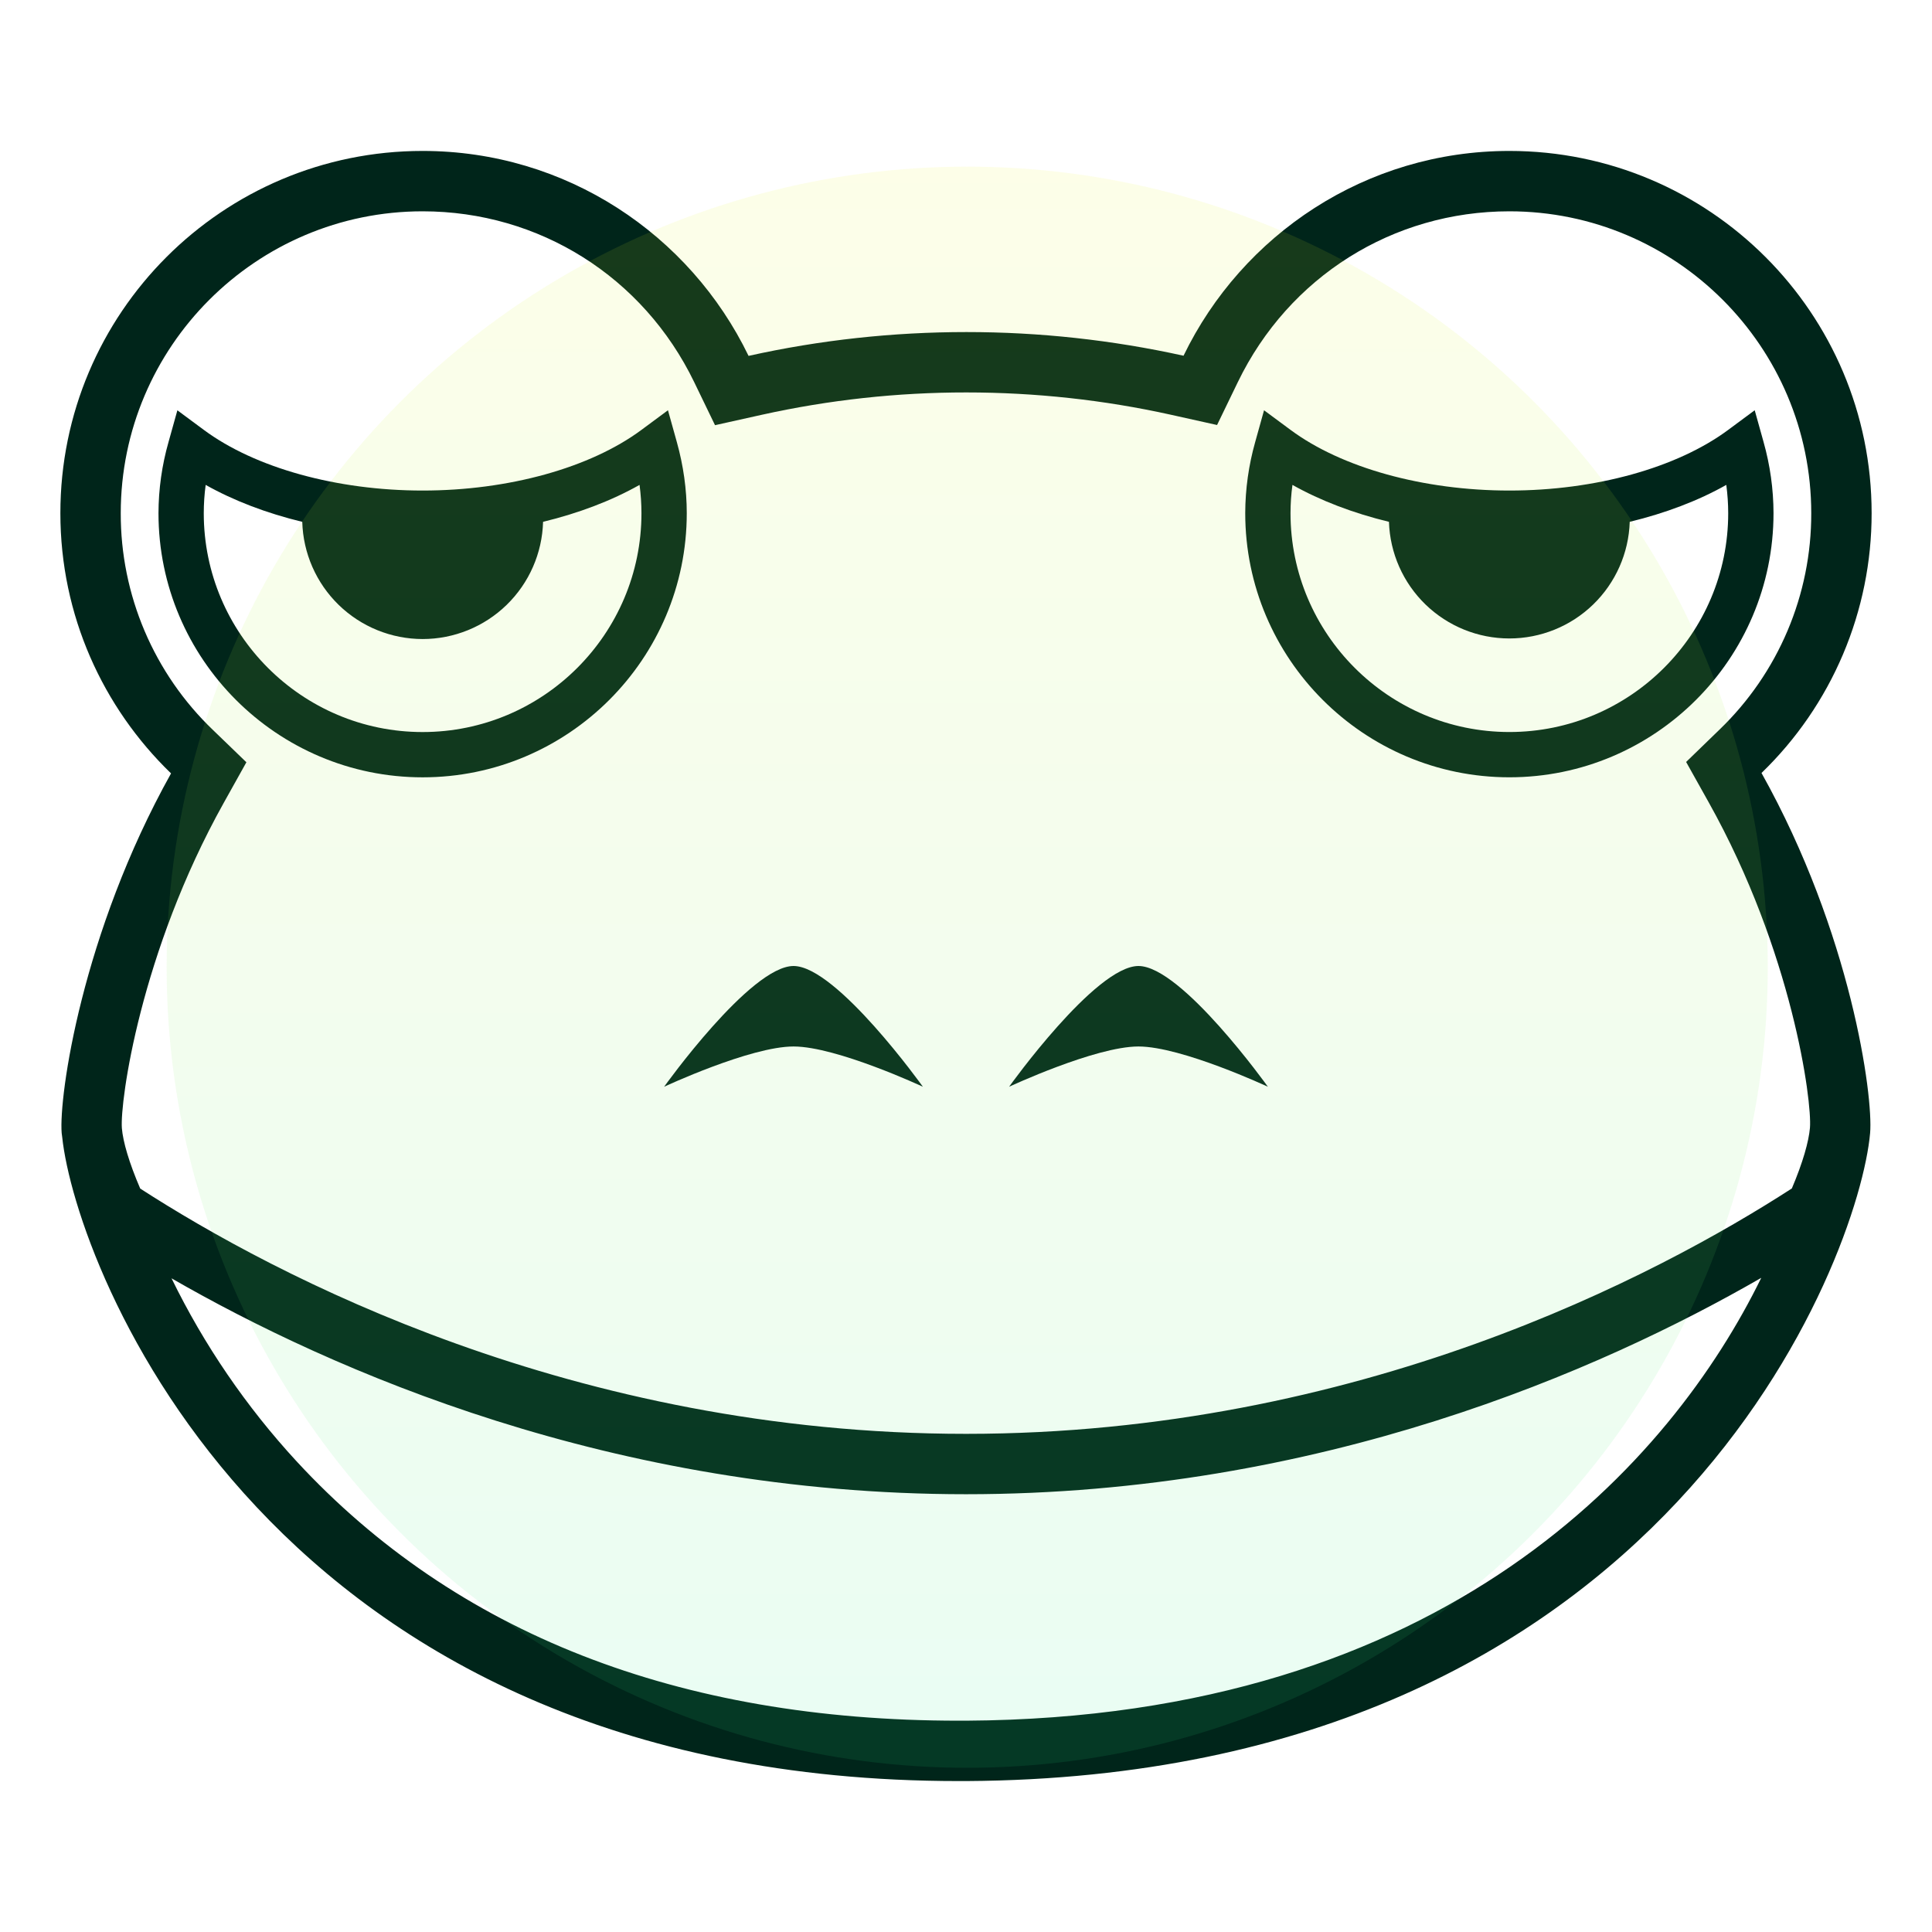 <svg width="800" height="800" viewBox="0 0 800 800" fill="none" xmlns="http://www.w3.org/2000/svg">
<rect x="0" y="0" width="800" height="800" fill="#808080" stroke="none"/>
<g clip-path="url(#clip0_8_38)">
<rect width="800" height="800" fill="white"/>
<path d="M775 212.5C775 129.663 707.837 62.5 625 62.5C565.562 62.5 514.35 97.162 490.075 147.3C460.545 140.777 430.392 137.491 400.15 137.5C369.825 137.5 339.5 140.787 309.963 147.362C285.688 97.188 234.475 62.5 175 62.5C92.175 62.5 25 129.65 25 212.5C25 254.825 42.612 292.975 70.825 320.25C33.875 386.45 24.312 453.95 25.538 469.163C25.575 469.7 25.7 470.338 25.762 470.9C31.35 523.875 111.112 737.5 397 737.5H400.175C690.975 735.763 769.95 519.9 774.375 469.163C775.7 453.763 766.563 386.538 729.4 320.075C743.84 306.129 755.321 289.415 763.155 270.931C770.99 252.448 775.019 232.575 775 212.5ZM400.037 712.5H397C280.938 712.5 188.688 676.362 122.825 605.125C101.97 582.507 84.52 556.973 71.025 529.325C137.45 567.563 253.712 618.725 400.025 618.725C546.6 618.725 662.963 567.363 729.3 529.125C692.438 604.438 599.2 711.325 400.037 712.5ZM749.463 466.988C748.975 472.7 746.512 481.412 741.962 492.112C686.275 528.1 562.45 593.725 400.025 593.725C237.675 593.725 113.825 528.175 58.062 492.163C53.425 481.4 50.925 472.725 50.462 467.137C49.65 456.1 58.112 394.3 92.65 332.437L102.025 315.637L88.2 302.288C76.088 290.686 66.456 276.746 59.89 261.312C53.324 245.878 49.959 229.272 50 212.5C50 143.575 106.075 87.5 175 87.5C223.25 87.5 266.35 114.612 287.462 158.25L296.075 176.063L315.4 171.763C343.227 165.592 371.647 162.486 400.15 162.5C428.675 162.5 457.112 165.6 484.675 171.7L503.963 175.988L512.575 158.187C533.688 114.587 576.775 87.5 625 87.5C693.937 87.5 750 143.575 750 212.5C750.043 229.233 746.698 245.802 740.165 261.208C733.632 276.613 724.047 290.536 711.987 302.137L698.187 315.512L707.562 332.275C742.212 394.238 750.363 455.988 749.463 466.988Z" fill="#00251A"/>
<path d="M328.588 400C310.713 400 275 450 275 450C275 450 310.713 433.325 328.588 433.325C346.438 433.325 382.15 450 382.15 450C382.15 450 346.413 400 328.588 400Z" fill="#00251A"/>
<path d="M471.413 400C453.563 400 417.85 450 417.85 450C417.85 450 453.563 433.325 471.413 433.325C489.288 433.325 525 450 525 450C525 450 489.288 400 471.413 400Z" fill="#00251A"/>
<path d="M280.25 183L276.588 169.875L265.637 177.988C244.437 193.725 210.55 203.125 175.013 203.125C139.475 203.125 105.6 193.737 84.388 178L73.45 169.9L69.787 183.012C67.054 192.604 65.653 202.526 65.625 212.5C65.625 272.812 114.688 321.875 175 321.875C235.312 321.875 284.375 272.812 284.375 212.5C284.375 202.725 282.988 192.8 280.25 183ZM175 303.125C125.025 303.125 84.375 262.475 84.375 212.5C84.375 208.625 84.638 204.712 85.162 200.787C96.838 207.35 110.412 212.513 125.162 216.088C125.52 229.073 130.929 241.408 140.237 250.469C149.546 259.53 162.022 264.604 175.013 264.613C188.007 264.604 200.485 259.529 209.797 250.465C219.108 241.402 224.517 229.064 224.875 216.075C239.612 212.5 253.163 207.362 264.825 200.787C265.338 204.7 265.613 208.612 265.613 212.5C265.625 262.475 224.975 303.125 175 303.125Z" fill="#00251A"/>
<path d="M734.375 212.488C734.347 202.516 732.96 192.596 730.25 183L726.587 169.875L715.637 177.988C694.437 193.725 660.55 203.125 625 203.125C589.475 203.125 555.588 193.737 534.375 178L523.413 169.887L519.75 183.025C517.042 192.613 515.654 202.525 515.625 212.488C515.625 272.8 564.7 321.863 625 321.863C685.312 321.863 734.375 272.8 734.375 212.488ZM625 303.113C575.038 303.113 534.375 262.463 534.375 212.488C534.375 208.613 534.637 204.712 535.175 200.787C546.85 207.35 560.4 212.5 575.138 216.075C575.548 229.023 580.979 241.303 590.283 250.317C599.587 259.331 612.033 264.371 624.988 264.371C637.942 264.371 650.388 259.331 659.692 250.317C668.996 241.303 674.427 229.023 674.837 216.075C689.587 212.5 703.163 207.362 714.825 200.787C715.338 204.7 715.613 208.613 715.613 212.488C715.625 262.463 674.975 303.113 625 303.113Z" fill="#00251A"/>
<circle cx="400.5" cy="400.5" r="331.5" fill="url(#paint0_linear_8_38)" fill-opacity="0.1"/>
</g>
<defs>
<linearGradient id="paint0_linear_8_38" x1="400.5" y1="69" x2="400.5" y2="732" gradientUnits="userSpaceOnUse">
<stop stop-color="#EDF920"/>
<stop offset="1" stop-color="#2CED90"/>
</linearGradient>
<clipPath id="clip0_8_38">
<rect width="800" height="800" fill="white"/>
</clipPath>
</defs>
</svg>
